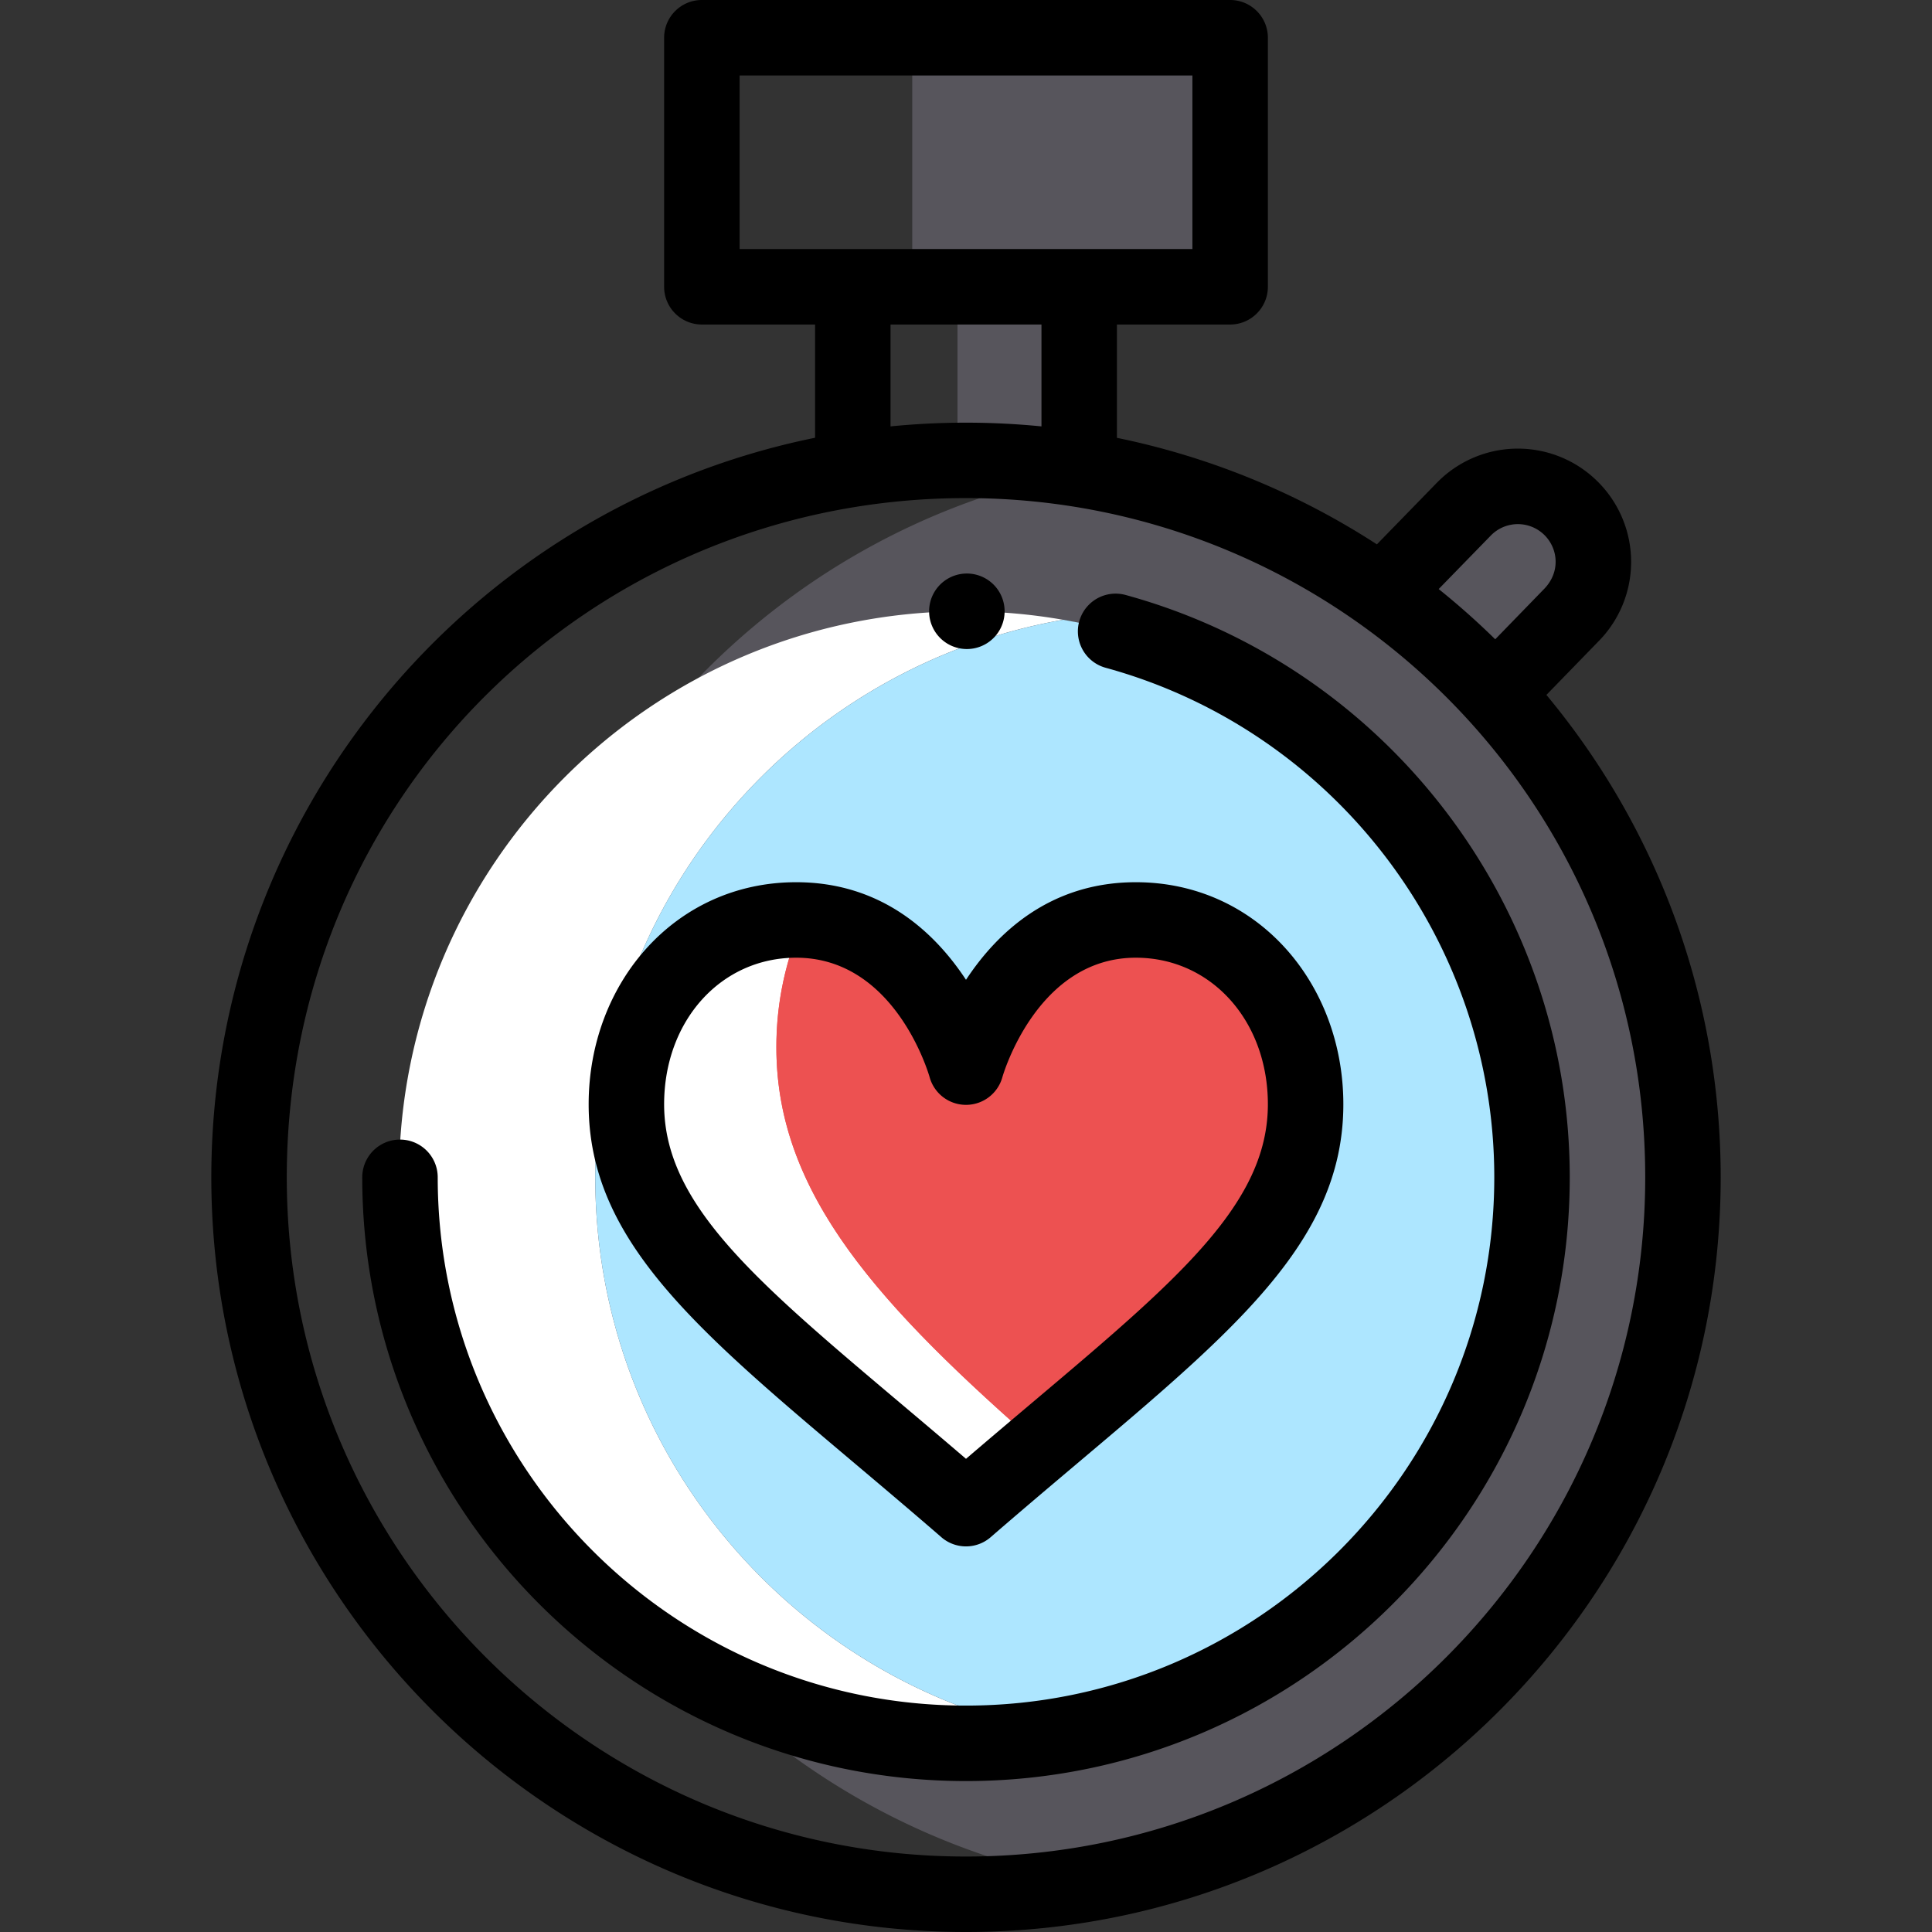 <svg width="96" height="96" fill="none" xmlns="http://www.w3.org/2000/svg"><rect width="100%" height="100%" fill="#333333" stroke="none"/><path d="M74.23 34.451l3.796-3.88a3.748 3.748 0 000-5.305 3.75 3.75 0 00-5.302 0l-4.032 4.138M53.578 14.25h-6v9.067h6V14.25zM45.328 1.875V14.25h15.75V1.875h-15.75z" fill="#57555C"/><path d="M68.692 29.404l-.06.083A35.394 35.394 0 0053.94 23.38c-16.626 3.01-29.236 17.56-29.236 35.052 0 17.633 12.813 32.272 29.635 35.121 16.628-3.01 29.24-17.559 29.24-35.053 0-9.234-3.531-17.692-9.347-24.05l-5.538-5.047z" fill="#57555C"/><path d="M29.578 58.5c0-13.844 10.025-25.392 23.25-27.703a28.29 28.29 0 00-4.875-.422c-15.556 0-28.125 12.624-28.125 28.125 0 15.508 12.617 28.125 28.125 28.125a28.2 28.2 0 004.875-.424c-13.193-2.315-23.25-13.855-23.25-27.701z" fill="#fff"/><path d="M76.078 58.5c0-13.862-10.036-25.394-23.25-27.703-13.225 2.311-23.25 13.86-23.25 27.703 0 13.846 10.057 25.386 23.25 27.7 13.193-2.314 23.25-13.854 23.25-27.7z" fill="#ADE6FF"/><path d="M64.828 54.872c0-4.967-3.442-9.16-8.437-9.16-6.413 0-8.438 7.313-8.438 7.313s-2.025-7.313-8.437-7.313c-4.995 0-8.438 4.193-8.438 9.16 0 6.868 6.866 11.417 16.875 20.09C57.96 66.29 64.828 61.74 64.828 54.872z" fill="#ED5151"/><path d="M38.578 52.048c0-2.264.475-4.42 1.34-6.331-4.908.089-8.277 4.242-8.277 9.155 0 6.868 6.866 11.417 16.875 20.09 1.176-1.019 2.307-1.98 3.39-2.895-8.242-7.178-13.328-12.74-13.328-20.019z" fill="#fff"/><path d="M65.39 54.872c0-4.967-3.442-9.16-8.437-9.16-6.412 0-8.437 7.313-8.437 7.313s-2.025-7.313-8.438-7.313c-.054 0-.106.004-.16.005a15.345 15.345 0 00-1.34 6.33c0 7.28 5.086 12.841 13.328 20.02 8.134-6.878 13.485-11.134 13.485-17.195z" fill="#ED5151"/><path d="M48 32.25a1.876 1.876 0 10-.001-3.751A1.876 1.876 0 0048 32.25zM46.772 76.38a1.87 1.87 0 002.456 0c10.31-8.938 17.522-13.666 17.522-21.508 0-6.014-4.282-11.035-10.313-11.035-4.262 0-6.905 2.521-8.437 4.849-1.532-2.328-4.175-4.849-8.438-4.849-6.035 0-10.312 5.028-10.312 11.035 0 7.847 7.227 12.587 17.522 21.507zm-7.21-28.792c4.884 0 6.564 5.701 6.633 5.944a1.875 1.875 0 003.612-.006c.016-.06 1.701-5.938 6.63-5.938 3.742 0 6.563 3.131 6.563 7.284 0 5.646-5.841 9.77-15 17.616-9.108-7.802-15-11.962-15-17.616 0-4.153 2.821-7.284 6.563-7.284z" fill="#000"/><path d="M10.5 58.5C10.5 79.177 27.323 96 48 96s37.5-16.823 37.5-37.5c0-8.8-3.063-17.243-8.66-23.97l2.57-2.644a5.62 5.62 0 00-.011-7.946 5.621 5.621 0 00-7.954 0l-.018.017-3.01 3.092A37.569 37.569 0 0055.5 21.756v-5.631h5.625c1.035 0 1.875-.84 1.875-1.875V1.875C63 .84 62.16 0 61.125 0h-26.25C33.839 0 33 .84 33 1.875V14.25c0 1.035.84 1.875 1.875 1.875H40.5v5.627c-17.28 3.515-30 18.775-30 36.748zM48 92.25c-18.61 0-33.75-15.14-33.75-33.75 0-18.884 15.144-33.75 33.75-33.75 18.493 0 33.75 14.964 33.75 33.75 0 18.61-15.14 33.75-33.75 33.75zm28.747-65.659c.683.683.792 1.84-.019 2.672l-2.431 2.503a37.559 37.559 0 00-2.81-2.496l2.617-2.686a1.877 1.877 0 012.643.007zM36.75 3.75h22.5v8.625h-22.5V3.75zm15 12.375v5.062a38.171 38.171 0 00-7.5 0v-5.062h7.5z" fill="#000"/><path d="M55.93 29.564a1.875 1.875 0 10-.991 3.617C66.309 36.299 74.25 46.71 74.25 58.5c0 14.474-11.776 26.25-26.25 26.25S21.75 72.974 21.75 58.5a1.875 1.875 0 00-3.75 0c0 16.542 13.458 30 30 30s30-13.458 30-30c0-13.474-9.075-25.373-22.07-28.936z" fill="#000"/></svg>